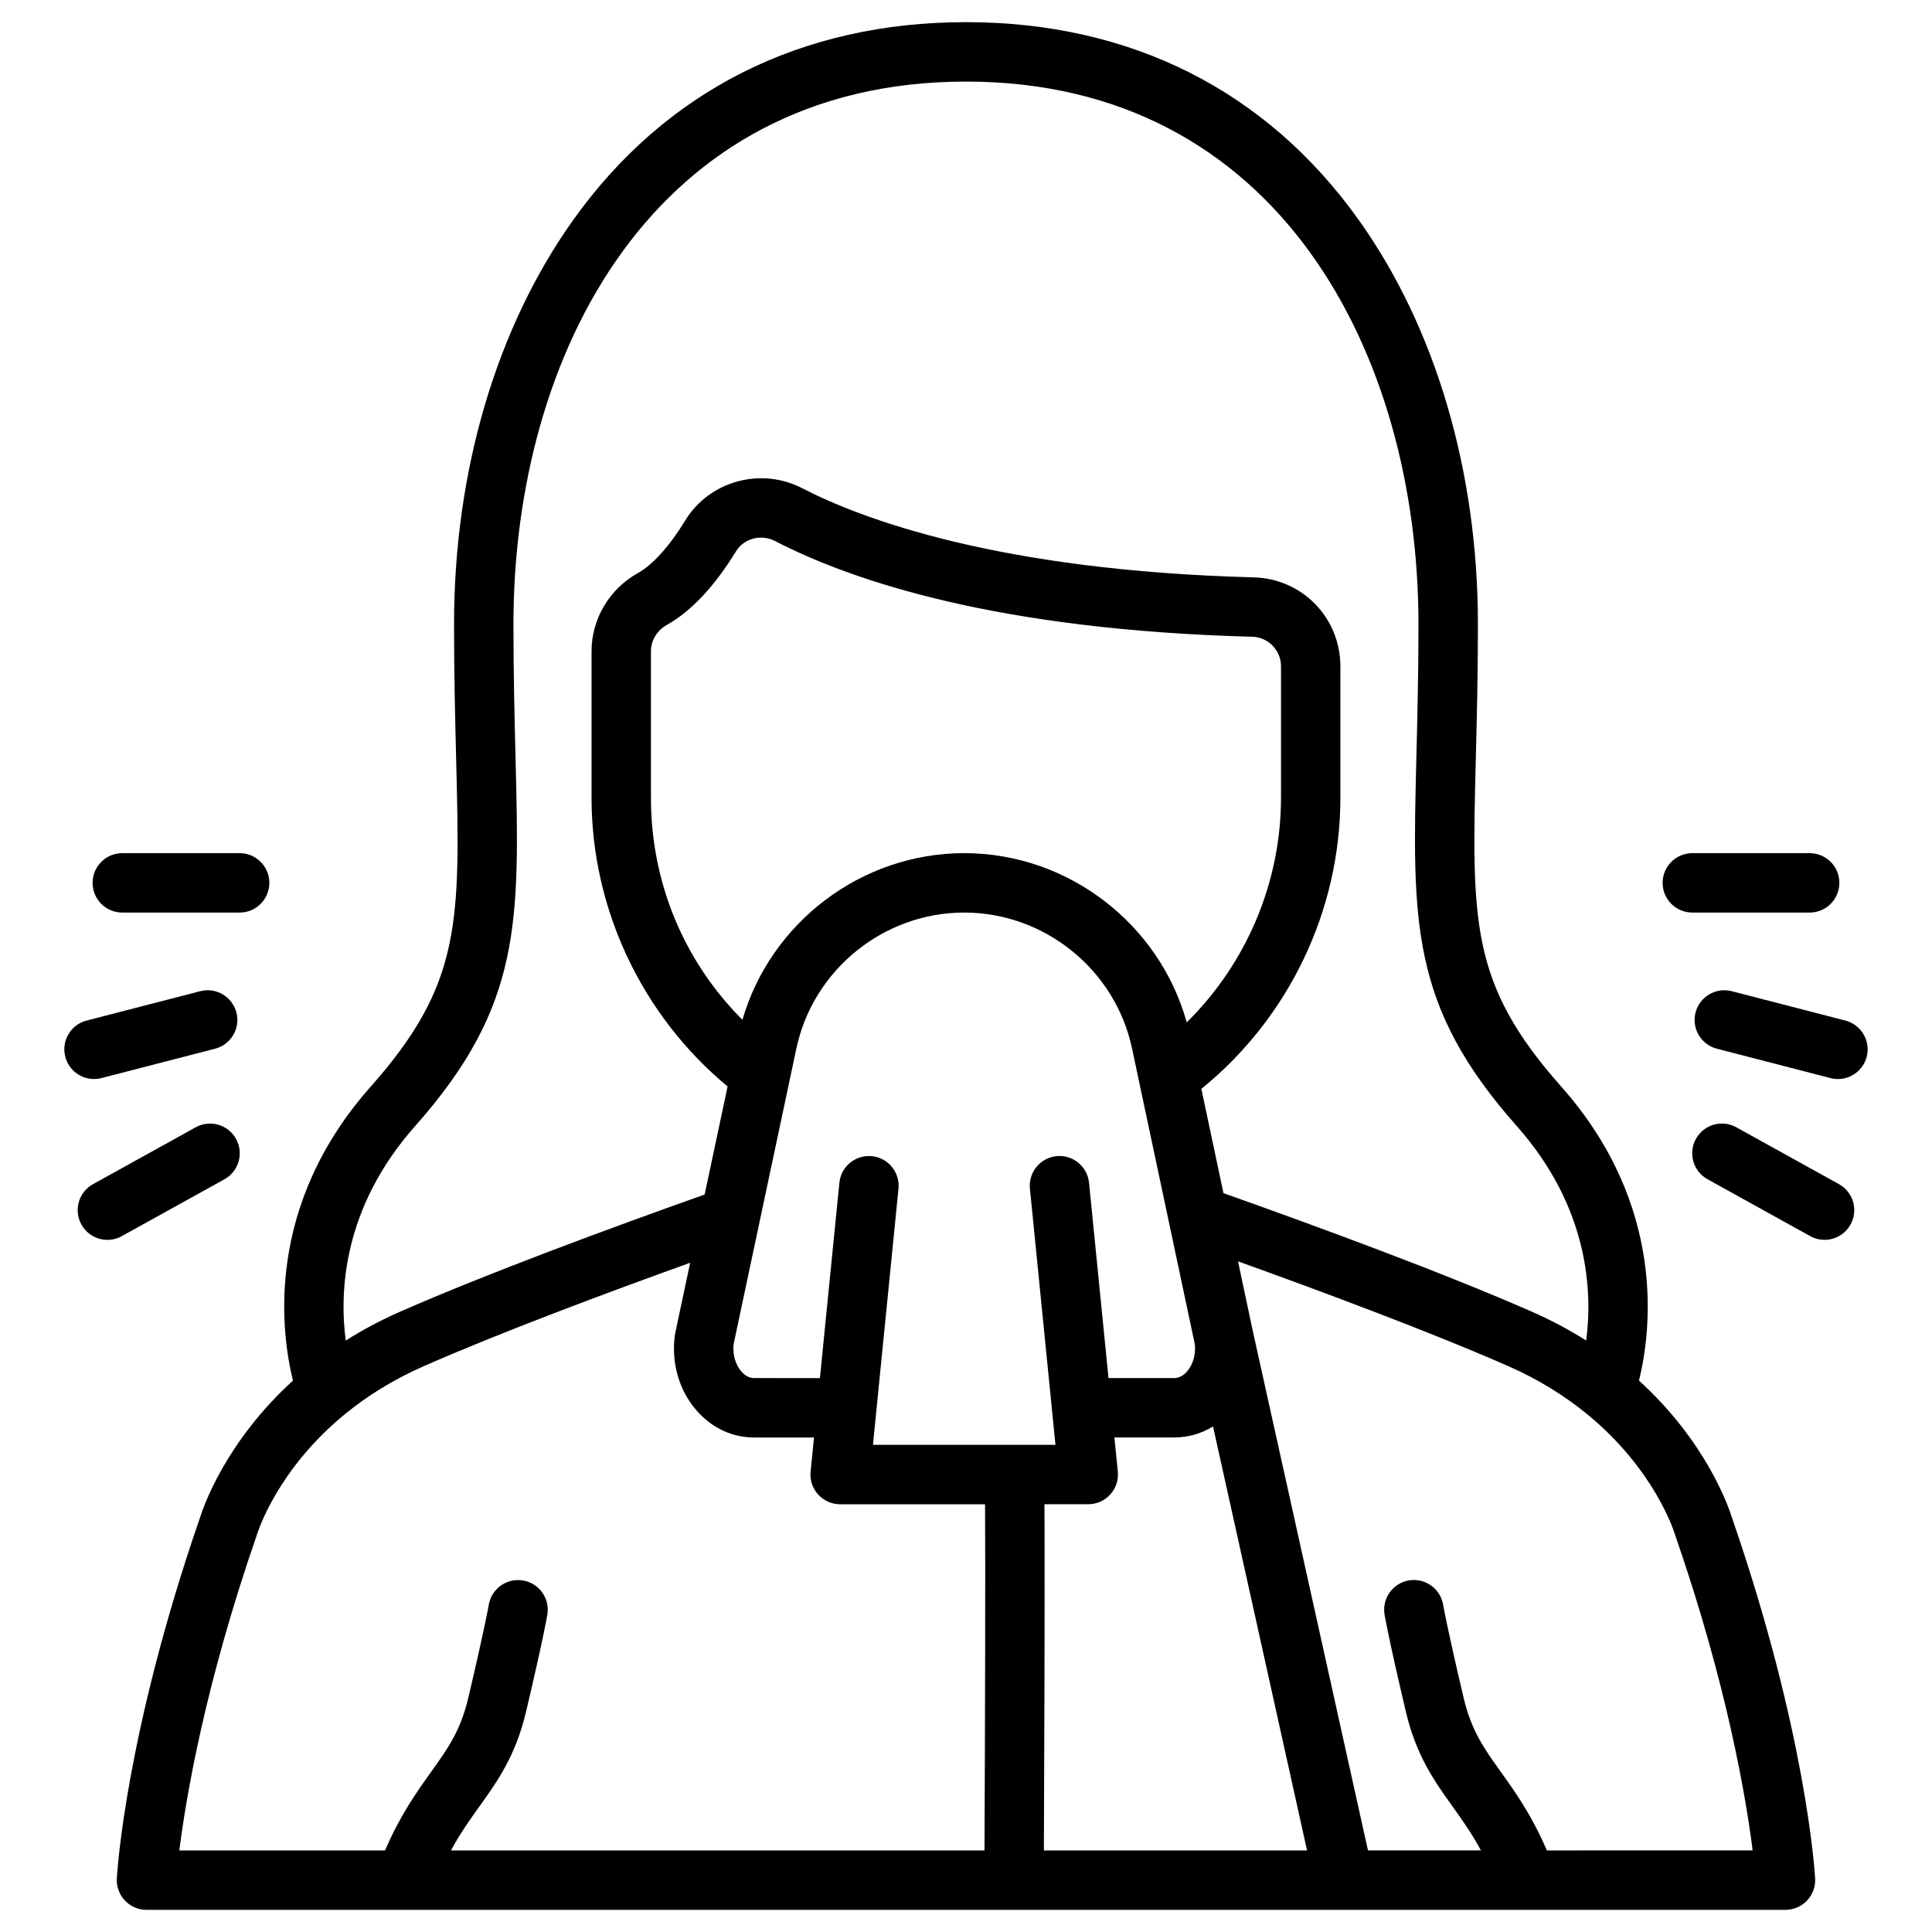 <?xml version="1.0" encoding="UTF-8"?>
<!-- Uploaded to: ICON Repo, www.iconrepo.com, Generator: ICON Repo Mixer Tools -->
<svg fill="#000000" width="800px" height="800px" version="1.1" viewBox="144 144 512 512" xmlns="http://www.w3.org/2000/svg">
 <g>
  <path d="m592.48 385.84h31.098c4.348 0 7.871-3.523 7.871-7.871s-3.523-7.871-7.871-7.871h-31.098c-4.348 0-7.871 3.523-7.871 7.871 0 4.344 3.523 7.871 7.871 7.871z"/>
  <path d="m633.04 414.46-30.109-7.781c-4.211-1.09-8.504 1.441-9.59 5.652-1.09 4.207 1.441 8.504 5.652 9.59l30.109 7.781c0.66 0.172 1.324 0.254 1.977 0.254 3.504 0 6.699-2.356 7.617-5.902 1.086-4.211-1.445-8.508-5.656-9.594z"/>
  <path d="m631.34 457.81-27.203-15.07c-3.805-2.106-8.594-0.73-10.699 3.07-2.106 3.805-0.73 8.594 3.07 10.699l27.203 15.074c1.207 0.668 2.519 0.988 3.809 0.988 2.769 0 5.457-1.465 6.894-4.059 2.106-3.805 0.727-8.598-3.074-10.703z"/>
  <path d="m176.41 385.84h31.098c4.348 0 7.871-3.523 7.871-7.871s-3.523-7.871-7.871-7.871l-31.098-0.004c-4.348 0-7.871 3.523-7.871 7.871 0 4.348 3.523 7.875 7.871 7.875z"/>
  <path d="m170.89 429.7 30.109-7.781c4.211-1.086 6.738-5.383 5.652-9.59s-5.383-6.742-9.59-5.652l-30.109 7.781c-4.211 1.086-6.738 5.383-5.652 9.59 0.918 3.547 4.113 5.902 7.617 5.902 0.652 0 1.312-0.078 1.973-0.25z"/>
  <path d="m203.48 456.52c3.805-2.106 5.18-6.898 3.07-10.699-2.106-3.805-6.898-5.18-10.699-3.07l-27.203 15.066c-3.805 2.106-5.18 6.898-3.07 10.699 1.438 2.594 4.125 4.059 6.894 4.059 1.289 0 2.598-0.316 3.809-0.988z"/>
  <path d="m602.88 545.88c-0.727-2.324-6.621-19.727-24.531-36.008 3.172-12.863 7.523-46.184-20.59-77.895-24.148-27.238-23.742-43.535-22.648-87.086 0.258-10.293 0.551-21.957 0.551-35.484 0-40.531-11.223-78.582-31.598-107.14-24.461-34.277-60.445-52.395-104.07-52.395s-79.609 18.121-104.07 52.402c-20.375 28.562-31.598 66.613-31.598 107.14 0 13.527 0.293 25.195 0.551 35.484 1.094 43.551 1.5 59.844-22.648 87.086-28.113 31.711-23.762 65.031-20.59 77.895-17.914 16.281-23.805 33.688-24.531 36.008-19.828 57.254-22.062 94.383-22.148 95.938-0.121 2.16 0.656 4.273 2.144 5.844s3.555 2.461 5.719 2.461h229.89 0.039 87.406 0.043 0.035l116.93-0.004c2.164 0 4.231-0.891 5.719-2.461 1.488-1.57 2.262-3.684 2.144-5.844-0.09-1.555-2.324-38.684-22.152-95.941zm-348.87-103.45c28.262-31.879 27.711-53.949 26.605-97.922-0.254-10.199-0.547-21.758-0.547-35.09 0-71.578 37.082-143.8 119.92-143.8s119.92 72.223 119.92 143.8c0 13.332-0.289 24.891-0.547 35.09-1.102 43.973-1.656 66.043 26.609 97.922 19.242 21.707 20.062 44.094 18.387 56.824-4.324-2.734-9.094-5.312-14.367-7.629-23.543-10.344-56.68-22.539-81.754-31.426l-5.867-27.641c23.16-18.766 36.848-47.227 36.848-77.148v-34.801c0-12.895-10.094-23.266-22.984-23.605-67.777-1.789-104.05-15.562-119.63-23.617-10.969-5.668-24.574-1.938-30.973 8.492-4.246 6.918-8.605 11.762-12.609 14.004-7.559 4.234-12.254 12.164-12.254 20.695v38.832c0 29.52 13.395 57.746 36.055 76.508l-6.078 28.641c-24.762 8.789-57.473 20.844-80.75 31.07-5.273 2.316-10.043 4.894-14.367 7.629-1.68-12.734-0.859-35.125 18.383-56.828zm122.23 75.457v-0.016l5.867-58.863c0.43-4.324-2.727-8.184-7.051-8.613-4.332-0.422-8.184 2.727-8.613 7.055l-5.156 51.758-17.434-0.004c-1.527 0-2.68-0.949-3.375-1.742-1.594-1.816-2.356-4.504-2.066-7.238l16.633-78.355c4.43-20.879 23.137-36.031 44.48-36.031s40.051 15.152 44.48 36.031l1.965 9.25c0 0.008 0.004 0.016 0.004 0.023l14.664 69.082c0.289 2.734-0.473 5.422-2.066 7.238-0.699 0.793-1.852 1.742-3.375 1.742h-17.434l-5.156-51.758c-0.434-4.328-4.297-7.481-8.613-7.055-4.324 0.43-7.484 4.289-7.055 8.613l6.766 67.887h-48.363zm82.254-102.95c-7.289-26.195-31.504-44.844-58.969-44.844-27.227 0-51.258 18.324-58.777 44.164-15.535-15.547-24.242-36.406-24.242-58.848v-38.832c0-2.84 1.609-5.508 4.203-6.961 6.438-3.606 12.605-10.168 18.336-19.504 2.109-3.438 6.648-4.641 10.328-2.738 20.5 10.59 59.078 23.59 126.45 25.367 4.293 0.113 7.656 3.57 7.656 7.867v34.801c-0.004 22.453-9.164 43.938-24.98 59.527zm-37.668 136.82c-0.008-3.664-0.016-6.656-0.035-9.121h11.609c2.223 0 4.344-0.941 5.836-2.59 1.492-1.648 2.219-3.852 1.996-6.062l-0.902-9.039h15.859c3.664 0 7.172-1.016 10.277-2.918l24.918 112.36h-69.742c0.043-9.906 0.113-27.766 0.156-45.664 0.039-15.574 0.051-28.012 0.027-36.961zm-208.8-0.848c0.031-0.09 0.074-0.219 0.102-0.309 0.277-0.902 5.504-17.285 23.273-31.828 0.043-0.031 0.082-0.066 0.125-0.102 5.609-4.574 12.453-8.969 20.793-12.629 20.121-8.836 47.578-19.121 70.582-27.395l-3.961 18.656c-0.043 0.203-0.078 0.406-0.105 0.613-0.965 7.363 1.152 14.629 5.812 19.938 4.019 4.578 9.422 7.102 15.211 7.102h15.859l-0.902 9.039c-0.219 2.211 0.504 4.414 1.996 6.062 1.492 1.648 3.613 2.59 5.836 2.59h38.402c0.117 16.727 0 59.02-0.145 91.742l-141.39-0.008c2.492-4.606 5.047-8.18 7.555-11.68 4.715-6.582 9.586-13.387 12.348-25.109 4.644-19.703 5.606-25.496 5.644-25.73 0.699-4.285-2.203-8.32-6.488-9.027-4.285-0.703-8.332 2.195-9.047 6.481-0.008 0.055-0.977 5.762-5.434 24.672-2.047 8.695-5.481 13.488-9.824 19.555-3.863 5.394-8.168 11.418-12.227 20.848l-54.516-0.008c1.727-13.766 6.734-43.762 20.496-83.473zm341.91 83.473c-4.059-9.43-8.363-15.453-12.227-20.848-4.344-6.066-7.777-10.859-9.824-19.555-4.457-18.914-5.422-24.617-5.434-24.672-0.707-4.285-4.754-7.184-9.035-6.488-4.289 0.703-7.199 4.746-6.5 9.039 0.039 0.238 1.004 6.031 5.644 25.73 2.762 11.723 7.637 18.527 12.352 25.109 2.504 3.496 5.062 7.074 7.555 11.68h-29.941l-30.418-137.16c0-0.004 0-0.004-0.004-0.008l-4.019-18.938c21.336 7.668 50.676 18.57 71.586 27.754 8.125 3.57 14.824 7.828 20.355 12.277 0.242 0.223 0.5 0.426 0.77 0.621 17.605 14.504 22.789 30.758 23.055 31.629 0.035 0.117 0.07 0.23 0.113 0.348 13.766 39.715 18.77 69.711 20.5 83.473z"/>
 </g>
</svg>